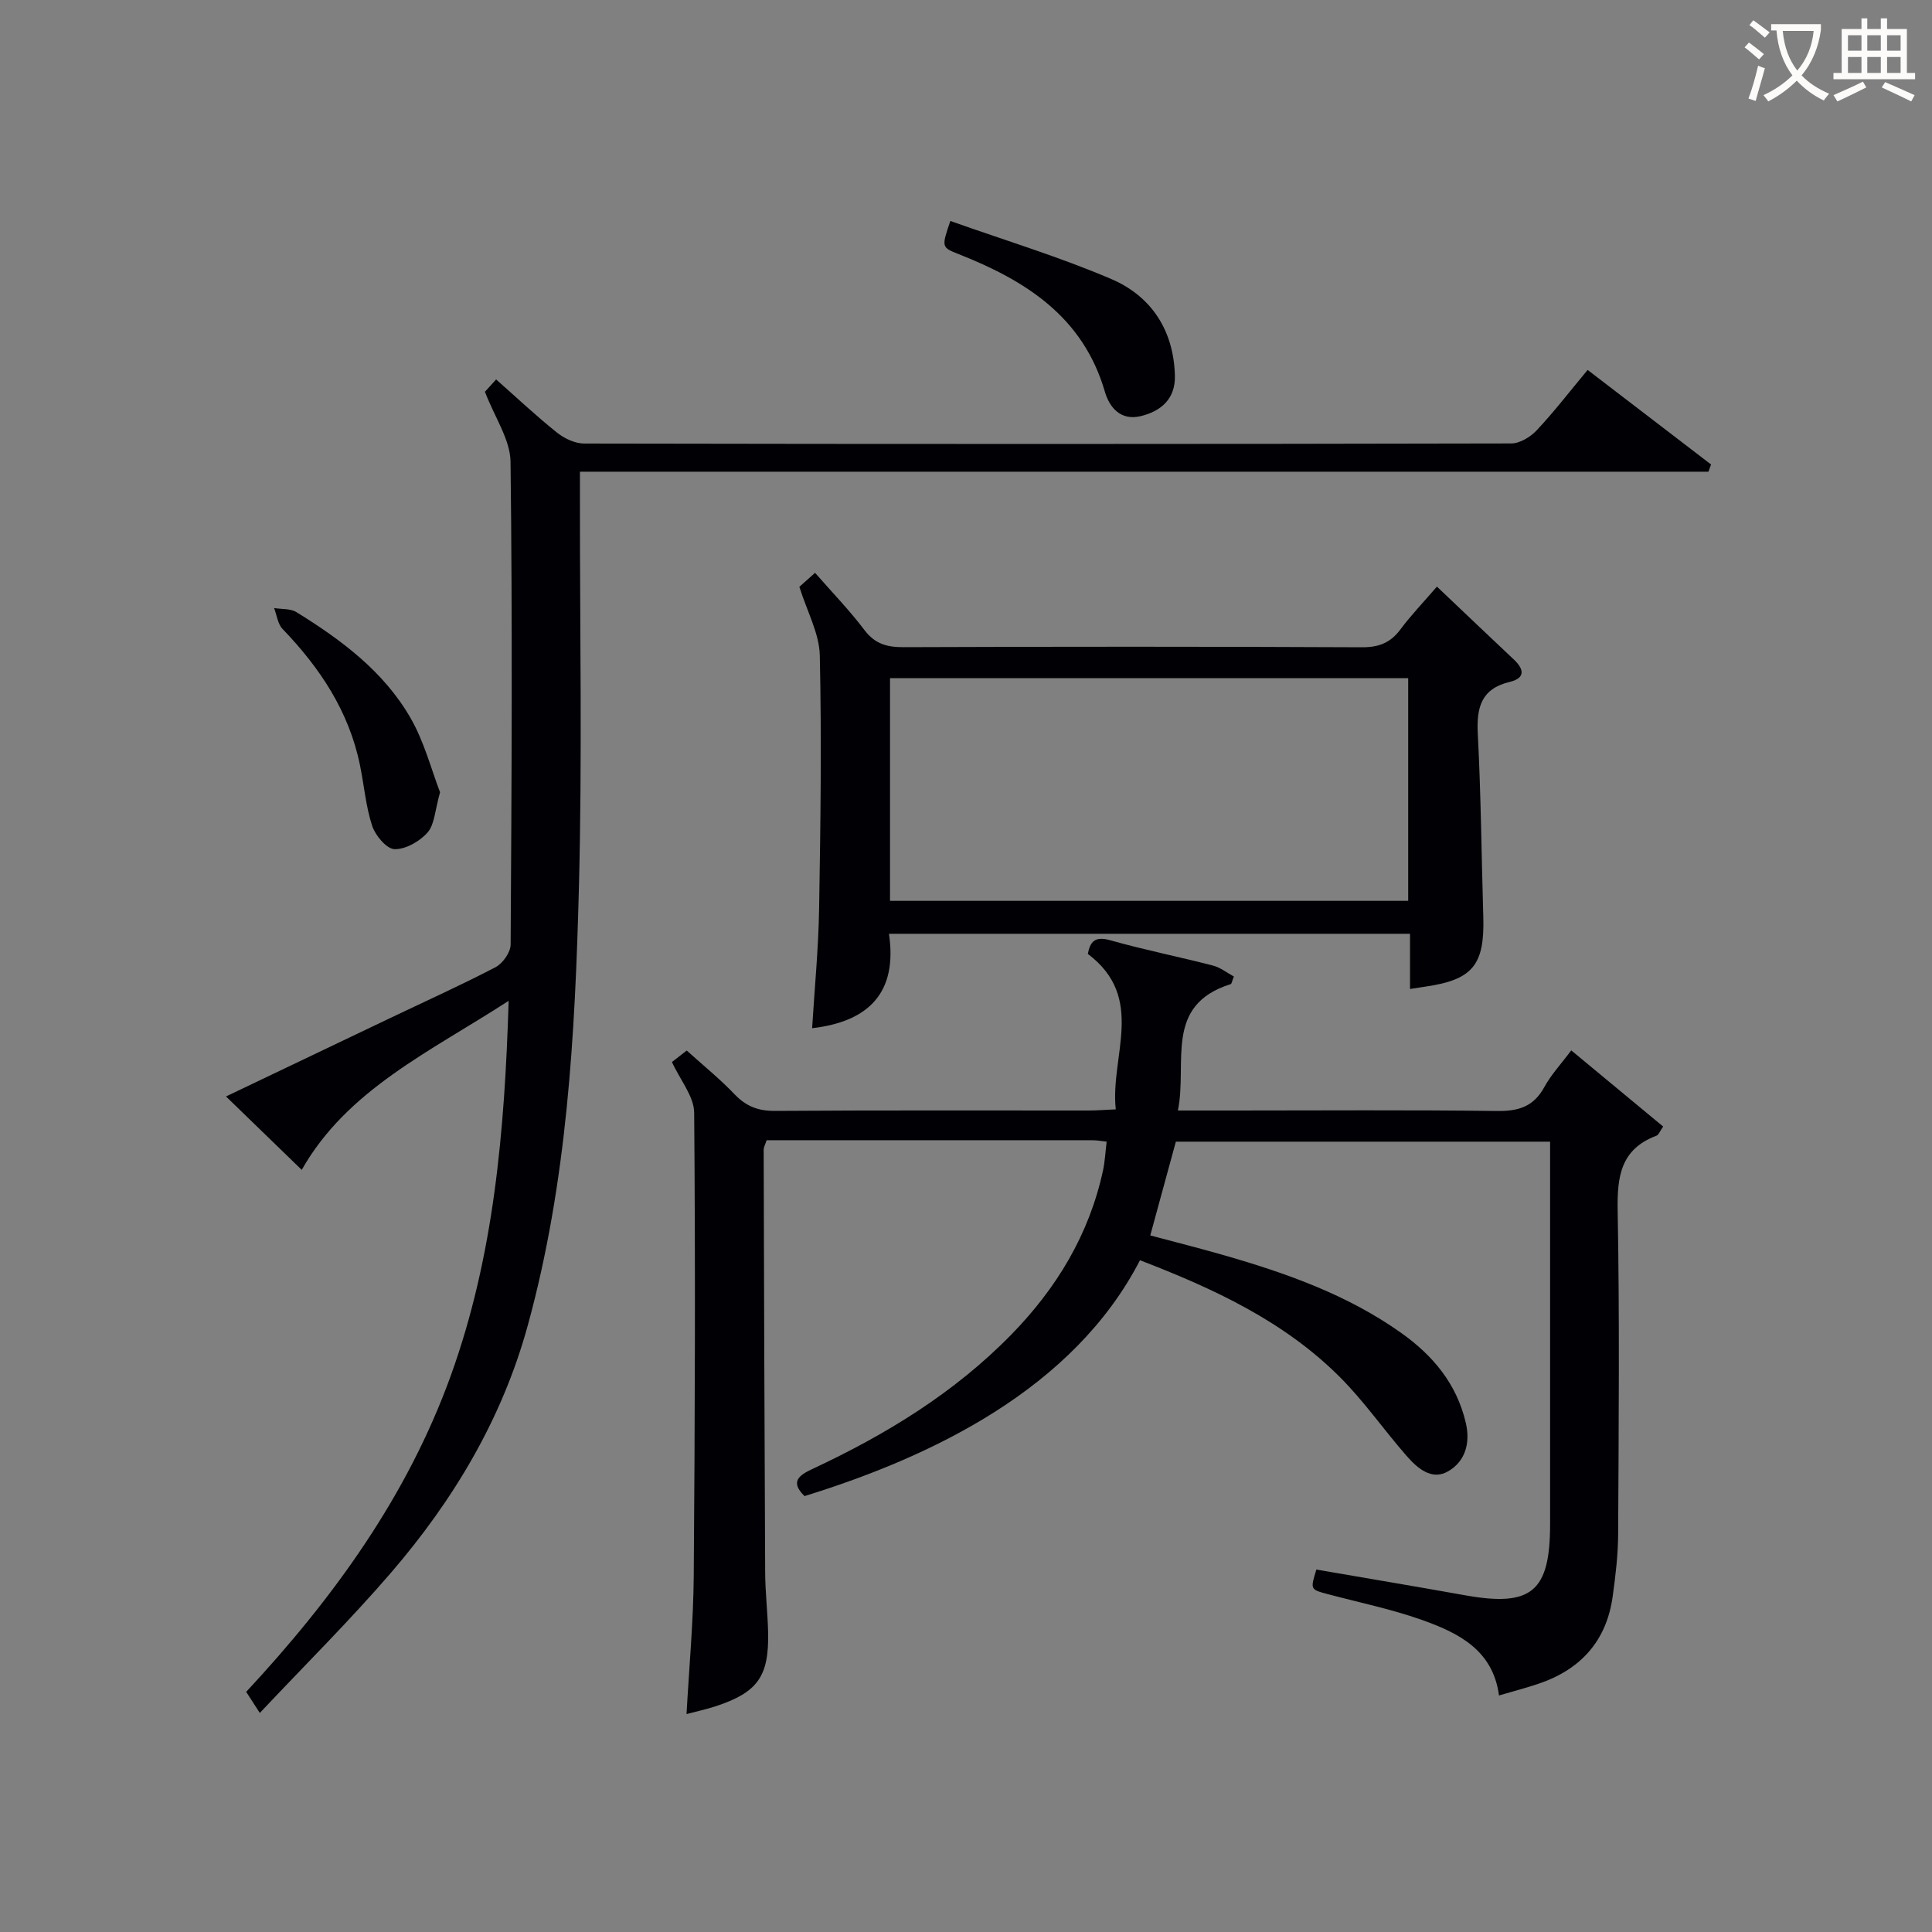 <svg enable-background="new 0 0 400 400" viewBox="0 0 400 400" xmlns="http://www.w3.org/2000/svg"><rect x="0" y="0" width="400" height="400" fill="#808080" stroke="none"/><g fill="#010105"><path d="m236.02 260.92c-13.75 26.65-43.07 40.67-69.45 48.83-3.06-2.99-1.15-4.32 1.71-5.65 15.16-7.09 29.31-15.72 41.1-27.79 9.38-9.6 16.11-20.71 18.98-33.95.41-1.9.5-3.87.76-5.99-1.18-.13-1.99-.29-2.8-.29-22.49-.01-44.97-.01-67.6-.01-.25.8-.61 1.4-.61 2 .08 29.16.16 58.33.31 87.49.02 4.15.52 8.29.61 12.44.19 9.12-2.19 12.42-10.91 15.28-1.88.61-3.82 1.03-5.98 1.6.53-9.66 1.41-19.09 1.49-28.52.25-32 .36-63.99.09-95.99-.03-3.38-2.89-6.74-4.6-10.49.47-.36 1.6-1.24 3.06-2.38 3.4 3.07 6.87 5.88 9.93 9.08 2.37 2.48 4.87 3.44 8.32 3.42 21.67-.15 43.33-.07 65-.08 1.63 0 3.25-.14 5.58-.24-1.21-11.04 6.34-23.05-5.79-32.19.5-2.53 1.44-3.72 4.65-2.82 7.02 1.99 14.19 3.41 21.26 5.24 1.57.41 2.96 1.53 4.33 2.27-.4 1-.46 1.51-.65 1.57-13.94 4.37-8.91 16.27-10.94 26.17h11.6c18.17 0 36.33-.14 54.5.1 4.43.06 7.56-.91 9.77-4.96 1.41-2.58 3.49-4.8 5.57-7.59 6.48 5.37 12.7 10.52 19.03 15.77-.66.92-.92 1.73-1.42 1.91-7.36 2.77-8.13 8.42-8 15.47.41 22.33.21 44.66.1 67-.02 4.3-.54 8.63-1.13 12.9-1.29 9.35-6.77 15.26-15.61 18.17-2.52.83-5.09 1.51-7.93 2.34-1.23-9.36-8.32-12.91-15.78-15.58-6.38-2.28-13.09-3.65-19.66-5.4-3.64-.97-3.64-.95-2.37-5.09 10.26 1.77 20.54 3.49 30.81 5.33 13.72 2.45 17.58-.73 17.58-14.7.01-24.67 0-49.33 0-74 0-1.63 0-3.27 0-5.22-26.01 0-51.6 0-77.48 0-1.7 6.21-3.43 12.55-5.3 19.41 5.01 1.34 10.1 2.62 15.15 4.07 12.99 3.73 25.66 8.2 36.81 16.12 6.58 4.68 11.48 10.53 13.37 18.62.99 4.24-.15 8-3.66 10.03-3.43 1.99-6.41-.69-8.63-3.23-4.7-5.37-8.8-11.31-13.83-16.33-11.53-11.51-26-18.24-41.34-24.14z"/><path d="m105.31 207.21c-16.24 10.53-33.43 18.37-42.84 35-5.4-5.23-10.37-10.06-15.68-15.2 11.36-5.42 22.57-10.79 33.8-16.14 7.35-3.51 14.78-6.86 22-10.62 1.5-.78 3.12-3.08 3.13-4.69.21-33.32.39-66.64-.02-99.96-.06-4.59-3.26-9.14-5.3-14.49.2-.22 1.14-1.25 2.32-2.55 4.33 3.83 8.32 7.59 12.58 10.99 1.54 1.23 3.74 2.28 5.65 2.28 63.98.12 127.96.12 191.93-.02 1.78 0 3.97-1.33 5.26-2.7 3.63-3.87 6.88-8.1 10.56-12.52 8.61 6.6 17.08 13.09 25.56 19.58-.18.5-.37.99-.55 1.49-77.64 0-155.29 0-233.64 0v6.05c-.02 26.66.48 53.33-.21 79.97-.79 30.54-2.43 61.07-10.61 90.81-5.32 19.33-15.35 36.07-28.26 51.08-8.56 9.95-17.92 19.21-27.2 29.08-1.22-1.89-2-3.09-2.82-4.37 18.11-19.47 33.35-40.51 42.38-65.52 8.89-24.68 11.13-50.41 11.96-77.55z"/><path d="m297.5 121.45c5.59 5.31 10.76 10.23 15.96 15.13 2.16 2.04 2.3 3.84-.88 4.6-5.89 1.41-6.9 5.25-6.62 10.71.66 12.62.76 25.26 1.14 37.89.3 10.04-2.2 13.08-12.05 14.5-.82.12-1.64.25-3.12.48 0-2.03 0-3.92 0-5.81 0-1.79 0-3.58 0-5.62-36.07 0-71.63 0-107.88 0 1.79 12.03-4.02 18.17-15.91 19.55.51-8.28 1.31-16.5 1.45-24.74.29-17.48.53-34.97.14-52.44-.1-4.56-2.62-9.06-4.23-14.21.53-.47 1.73-1.54 3.25-2.89 3.55 4.06 7.14 7.76 10.22 11.84 2.18 2.88 4.66 3.56 8.09 3.55 31.64-.12 63.28-.13 94.91.02 3.53.02 5.93-.94 8-3.73 2.17-2.92 4.72-5.56 7.53-8.83zm-113.23 65.06h107.28c0-15.67 0-30.91 0-46.1-35.95 0-71.52 0-107.28 0z"/><path d="m196.76 45.75c11.35 4.03 22.59 7.43 33.32 12.02 8.34 3.57 12.95 10.7 13.17 20.06.11 4.69-2.81 7.31-7.09 8.33-4.15.99-6.46-1.8-7.41-5.07-4.53-15.55-16.43-23.02-30.33-28.5-3.52-1.38-3.49-1.47-1.66-6.84z"/><path d="m91.11 164.03c-1.07 3.77-1.13 6.66-2.58 8.32-1.61 1.84-4.53 3.51-6.84 3.46-1.63-.04-3.97-2.81-4.63-4.8-1.33-4.05-1.67-8.42-2.54-12.63-2.28-11.12-8.28-20.11-16.02-28.16-1-1.04-1.19-2.87-1.75-4.33 1.56.26 3.39.08 4.63.85 9.25 5.72 18 12.22 23.54 21.78 2.91 4.99 4.38 10.83 6.19 15.51z"/></g><path d="m362.1 8.8c1.1.8 2.1 1.6 3.1 2.4l-1 1.1c-1.3-1.1-2.3-2-3-2.5zm1.9 4.8c.5.2.9.4 1.4.5-.6 2.3-1.3 4.5-1.9 6.8l-1.5-.5c.8-2.1 1.4-4.3 2-6.8zm-1-9.4c1.3.9 2.4 1.8 3.4 2.5l-1 1.1c-1.4-1.2-2.4-2.1-3.2-2.6zm3.7 2.2v-1.4h10.3v1.2c-.5 3.6-1.8 6.8-4 9.4 1.5 1.6 3.4 2.8 5.7 3.8-.3.4-.7.8-1.1 1.4-2.3-1.1-4.1-2.5-5.6-4.1-1.6 1.6-3.6 3.1-5.9 4.3-.3-.5-.7-.9-1-1.3 2.4-1.1 4.4-2.5 6-4.1-1.9-2.5-3-5.6-3.3-9.3h-1.1zm8.8 0h-6.4c.3 3.3 1.3 6 3 8.2 2-2.3 3.1-5.1 3.4-8.2z" fill="#fcfbfa"/><path d="m385.3 3.8h1.3v2.2h2.8v-2.2h1.3v2.2h4.1v9.1h1.7v1.3h-16.9v-1.3h1.7v-9.1h4.1v-2.2zm.4 13.1.7 1.2c-1.8.9-3.8 1.9-6 2.9-.2-.4-.5-.8-.8-1.3 2.3-1 4.3-1.9 6.1-2.8zm-3.1-6.4h2.8v-3.2h-2.8zm0 4.6h2.8v-3.3h-2.8zm4-4.6h2.8v-3.2h-2.8zm0 4.6h2.8v-3.3h-2.8zm3.7 1.9c2.1.9 4.1 1.8 6.1 2.7l-.7 1.3c-2.2-1.1-4.2-2-6.1-2.9zm3.2-9.7h-2.8v3.2h2.8zm-2.8 7.8h2.8v-3.3h-2.8z" fill="#fcfbfa"/></svg>
